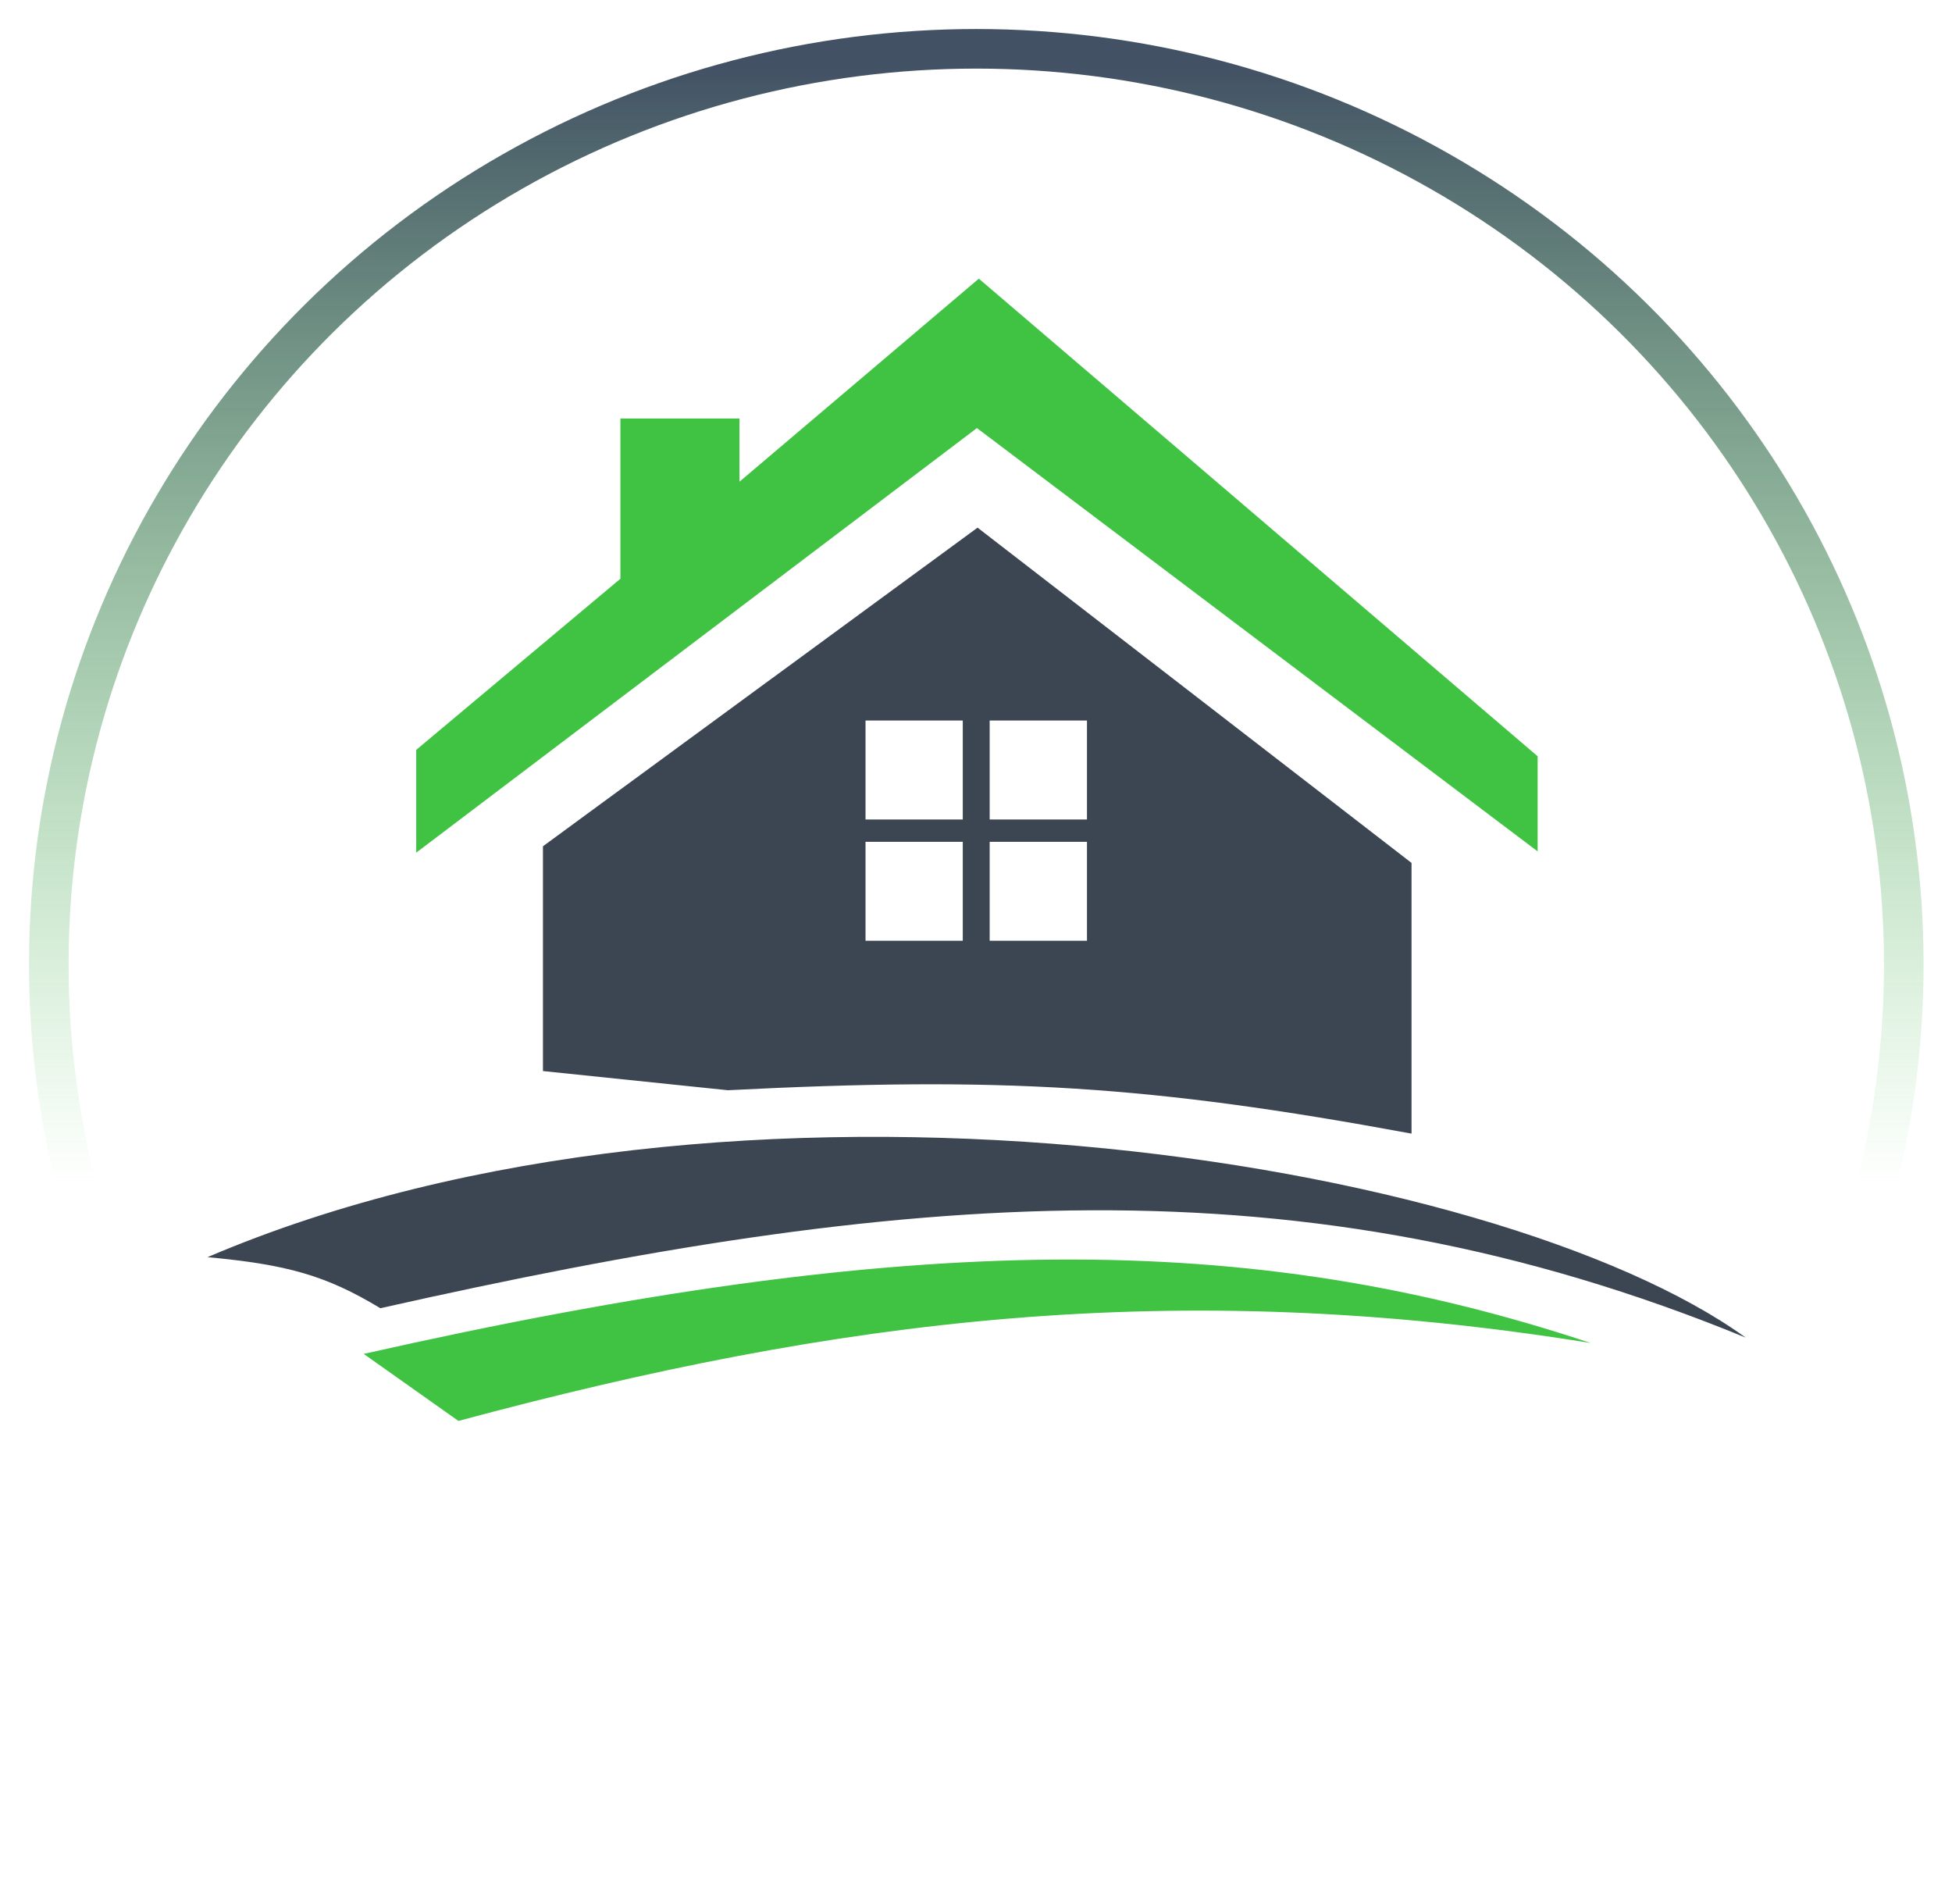 <?xml version="1.0" encoding="UTF-8"?> <svg xmlns="http://www.w3.org/2000/svg" width="40" height="39" viewBox="0 0 40 39" fill="none"><ellipse cx="20.006" cy="19.759" rx="19.006" ry="18.759" stroke="url(#paint0_linear_242_73)" stroke-width="0.811"></ellipse><path d="M8.529 15.363V17.469L20.019 8.77L31.509 17.443V15.494L20.058 5.709L15.153 9.869V8.574H12.713V11.857L8.529 15.363Z" fill="#40C343"></path><path d="M28.925 17.679V23.225C23.563 22.234 20.499 22.051 14.916 22.336L11.126 21.943V17.338L20.032 10.81L28.925 17.679ZM17.736 17.247V19.274H19.729V17.247H17.736ZM20.28 17.247V19.274H22.274V17.247H20.28ZM17.736 14.762V16.789H19.729V14.762H17.736ZM20.28 14.762V16.789H22.274V14.762H20.28Z" fill="#3C4652"></path><path d="M7.794 26.802C6.682 26.13 5.88 25.907 4.252 25.756C14.959 21.183 30.648 23.703 35.772 27.404C26.632 23.651 18.464 24.402 7.794 26.802Z" fill="#3C4652"></path><path d="M9.394 29.111L7.453 27.738C18.714 25.197 25.637 25.2 32.597 27.515C24.037 26.134 17.159 27.024 9.394 29.111Z" fill="#40C343"></path><defs><linearGradient id="paint0_linear_242_73" x1="20.006" y1="1" x2="20.006" y2="38.518" gradientUnits="userSpaceOnUse"><stop offset="0.009" stop-color="#425164"></stop><stop offset="0.62" stop-color="#40C343" stop-opacity="0"></stop></linearGradient></defs></svg> 